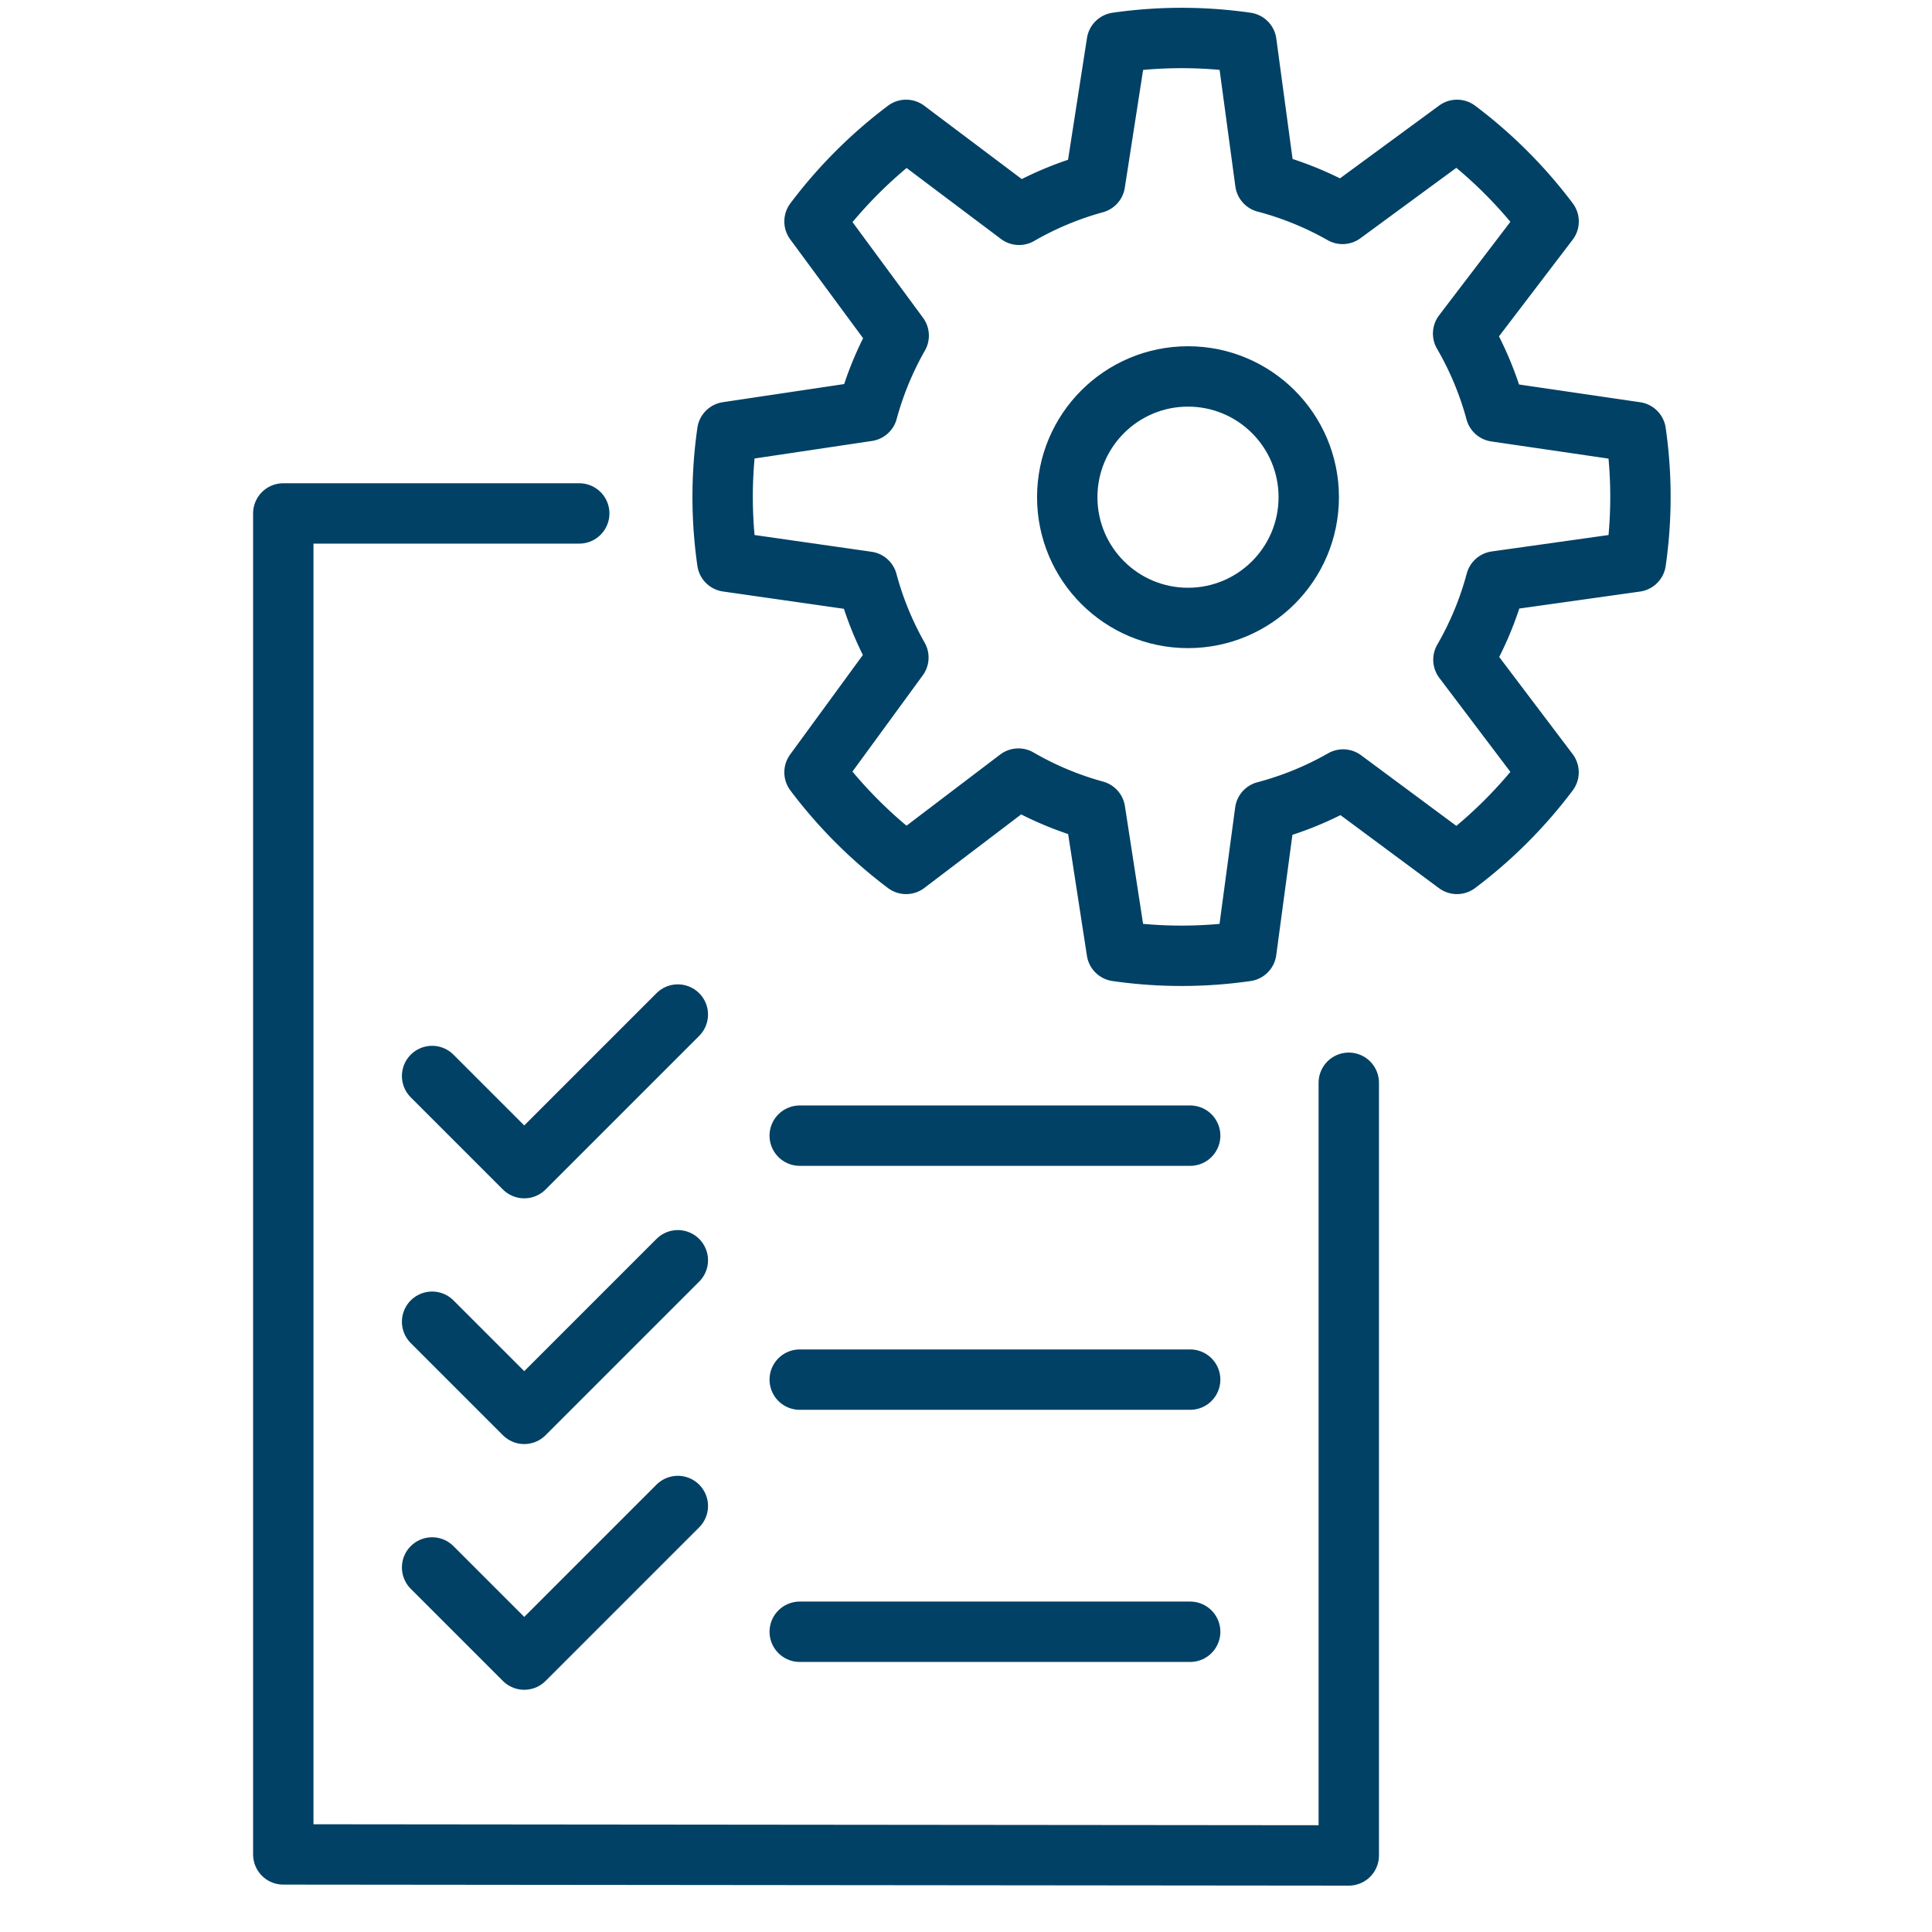 <svg xmlns="http://www.w3.org/2000/svg" xmlns:xlink="http://www.w3.org/1999/xlink" width="32" height="32" viewBox="0 0 32 32">
  <defs>
    <symbol id="a" data-name="48x48_Guide" viewBox="0 0 32 32">
      <g opacity="0">
        <rect width="32" height="32" fill="#ccc" opacity="0.5"/>
        <rect x="1.011" y="1.011" width="30" height="30" fill="red" opacity="0.25"/>
      </g>
    </symbol>
  </defs>
  <title>ProductsServices--TailoredSolutions_32_Icon</title>
  <use width="32" height="32" transform="translate(-0.069 -0.319)" xlink:href="#a"/>
  <g>
    <polyline points="22.34 17.934 22.34 30.732 4.692 30.715 4.692 8.504 9.594 8.504" fill="none" stroke="#004165" stroke-linecap="round" stroke-linejoin="round"/>
    <g>
      <path d="M27.094,9.303a7.53,7.53,0,0,0,0-2.146l-2.321-.34a5.358,5.358,0,0,0-.539-1.292L25.65,3.668a7.645,7.645,0,0,0-1.517-1.517l-1.896,1.392a5.356,5.356,0,0,0-1.28-.522L20.644.706a7.531,7.531,0,0,0-2.146,0l-.362,2.327a5.358,5.358,0,0,0-1.257.525L15.008,2.151A7.645,7.645,0,0,0,13.491,3.668l1.394,1.891a5.358,5.358,0,0,0-.516,1.25l-2.323.347a7.53,7.53,0,0,0,0,2.146l2.319.332a5.357,5.357,0,0,0,.515,1.257L13.491,12.792a7.644,7.644,0,0,0,1.517,1.517l1.86-1.413a5.356,5.356,0,0,0,1.27.532l.359,2.326a7.531,7.531,0,0,0,2.146,0l.311-2.314a5.359,5.359,0,0,0,1.292-.529l1.886,1.398a7.644,7.644,0,0,0,1.517-1.517l-1.41-1.865a5.358,5.358,0,0,0,.538-1.298Z" fill="none" stroke="#004165" stroke-linecap="round" stroke-linejoin="round"/>
      <circle cx="19.677" cy="8.235" r="2" fill="none" stroke="#004165" stroke-linecap="round" stroke-linejoin="round"/>
    </g>
    <line x1="13.246" y1="18.81" x2="19.713" y2="18.81" fill="none" stroke="#004165" stroke-linecap="round" stroke-linejoin="round"/>
    <line x1="13.246" y1="22.851" x2="19.713" y2="22.851" fill="none" stroke="#004165" stroke-linecap="round" stroke-linejoin="round"/>
    <line x1="13.246" y1="27.027" x2="19.713" y2="27.027" fill="none" stroke="#004165" stroke-linecap="round" stroke-linejoin="round"/>
    <polyline points="11.227 16.804 8.683 19.348 7.157 17.822" fill="none" stroke="#004165" stroke-linecap="round" stroke-linejoin="round"/>
    <polyline points="11.227 20.874 8.683 23.418 7.157 21.892" fill="none" stroke="#004165" stroke-linecap="round" stroke-linejoin="round"/>
    <polyline points="11.227 24.944 8.683 27.488 7.157 25.962" fill="none" stroke="#004165" stroke-linecap="round" stroke-linejoin="round"/>
  </g>
</svg>
